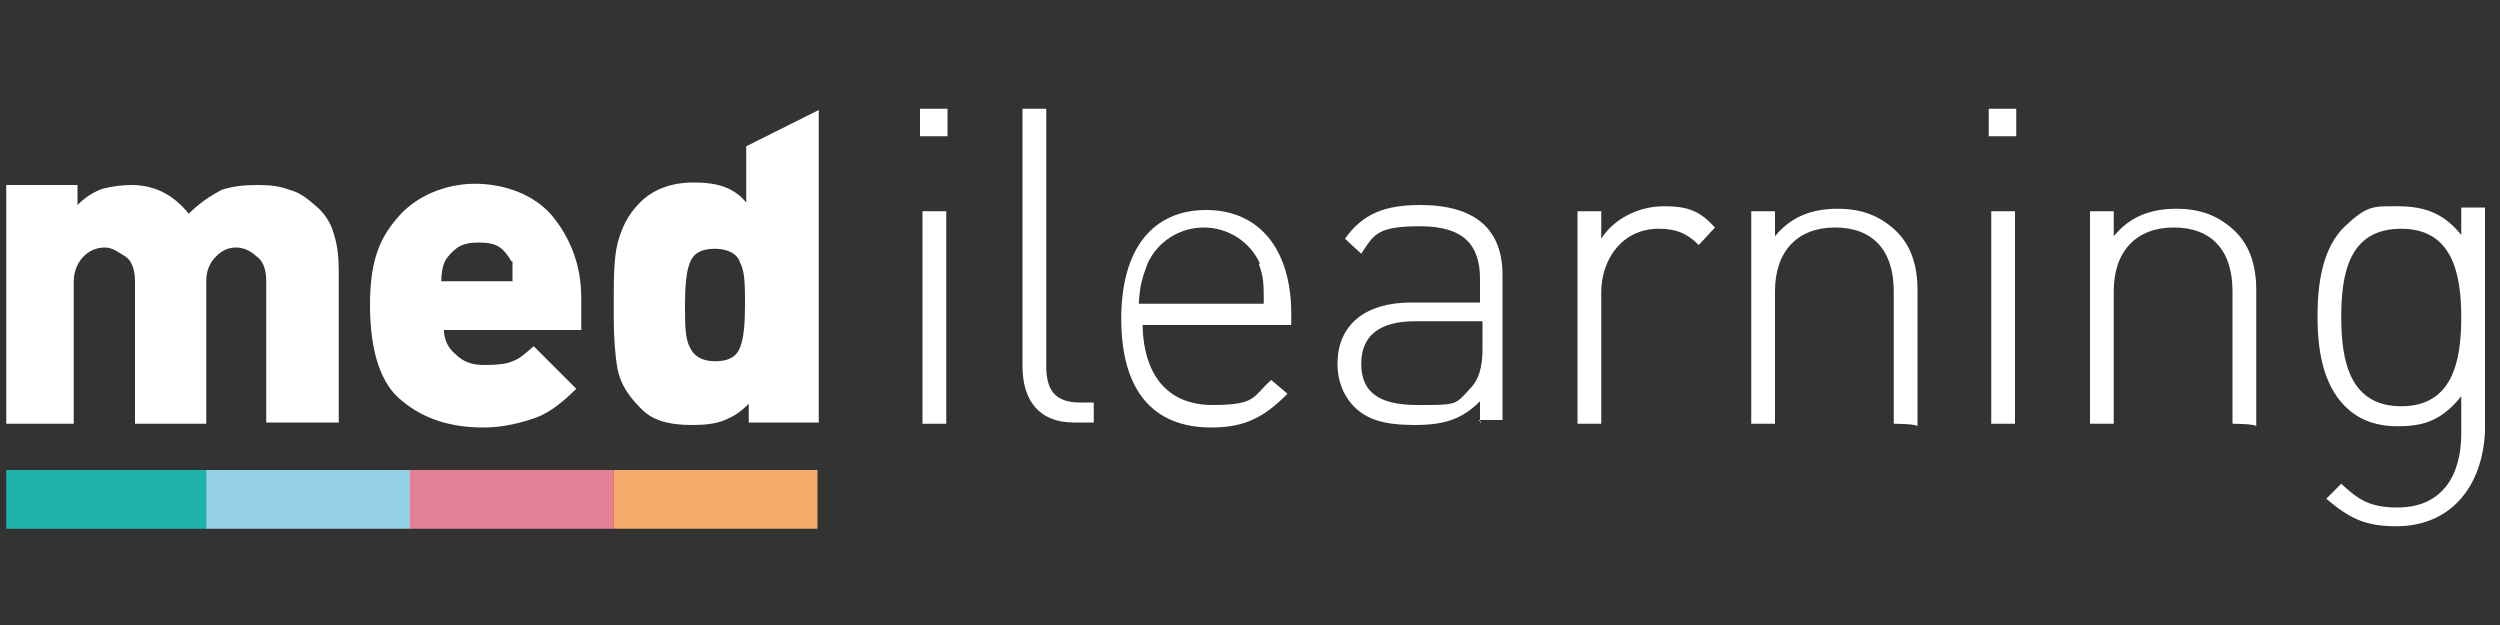 <?xml version="1.0" encoding="UTF-8"?>
<svg id="Layer_1" xmlns="http://www.w3.org/2000/svg" width="200" height="50" version="1.1" viewBox="0 0 200 50">
  <rect x="0" y="0" width="200" height="50" fill="#333333" stroke="none"/>
  <!-- Generator: Adobe Illustrator 29.7.1, SVG Export Plug-In . SVG Version: 2.1.1 Build 8)  -->
  <defs>
    <style>
      .st0 {
        fill: #e48095;
      }

      .st1 {
        fill: #f3aa6a;
      }

      .st2 {
        fill: #93cfe6;
      }

      .st3 {
        fill: #20b3aa;
      }

      .st4 {
        fill: #fff;
      }
    </style>
  </defs>
  <path class="st4" d="M21.3,33.9v-11.4c0-1-.3-1.7-.8-2-.4-.4-1-.7-1.6-.7s-1.1.2-1.6.7-.8,1.1-.8,2v11.4h-5.7v-11.4c0-1-.3-1.7-.8-2s-1-.7-1.6-.7-1.2.2-1.7.7c-.4.4-.8,1.1-.8,2v11.4H.5V14.8h5.7v1.6c.6-.6,1.2-1,2-1.3.8-.2,1.6-.3,2.3-.3,1.9,0,3.4.8,4.6,2.3.9-.9,1.7-1.4,2.6-1.9.9-.3,1.8-.4,2.9-.4s1.8.1,2.6.4c.8.2,1.4.7,2.1,1.3.7.6,1.2,1.4,1.4,2.2.3.9.4,1.9.4,3v12.1h-5.8Z"/>
  <path class="st4" d="M35.5,26.2c0,.9.3,1.6.9,2.1.7.7,1.4.9,2.4.9s1.8-.1,2.2-.3c.6-.2,1.1-.7,1.7-1.2l3.4,3.4c-1,1-2.1,1.9-3.2,2.3s-2.6.8-4.2.8c-2.7,0-4.8-.7-6.5-2.1-1.7-1.3-2.6-3.9-2.6-7.7s.9-5.5,2.3-7.1,3.7-2.6,6.1-2.6,4.8.9,6.2,2.6,2.3,3.9,2.3,6.5v2.6h-11.2l.2-.2ZM40.9,20.9c-.2-.4-.6-.9-.9-1.1-.4-.3-1-.4-1.7-.4s-1.2.1-1.7.4c-.4.3-.8.7-1,1.1s-.3,1-.3,1.6h5.7v-.9s0-.3,0-.7Z"/>
  <path class="st4" d="M59.9,33.9v-1.6c-.7.7-1.2,1-1.9,1.3s-1.6.4-2.6.4c-2,0-3.3-.4-4.2-1.4-1-1-1.6-2-1.8-3.1s-.3-2.6-.3-4.1v-1c0-2,0-3.7.3-4.9s.8-2.3,1.8-3.3,2.4-1.6,4.3-1.6,3.2.4,4.2,1.6v-4.5l5.8-2.9v25h-5.7.1ZM57.2,19.9c-1,0-1.7.3-2,1.1-.3.7-.4,1.9-.4,3.4s0,2.7.4,3.4c.3.7,1,1.1,2,1.1s1.7-.3,2-1.1c.3-.7.4-1.9.4-3.4s0-2.7-.4-3.4c-.2-.7-1-1.1-2-1.1Z"/>
  <path class="st4" d="M73.6,10.9v-2.2h2.2v2.2h-2.2ZM73.8,33.8v-16.9h1.9v17h-1.9Z"/>
  <path class="st4" d="M85.9,33.8c-2.8,0-4.1-1.8-4.1-4.5V8.7h1.9v20.6c0,1.9.7,2.9,2.7,2.9h1.1v1.6h-1.6Z"/>
  <path class="st4" d="M91.4,25.7c0,4.3,2,6.7,5.6,6.7s3.2-.7,4.7-2l1.3,1.1c-1.8,1.8-3.3,2.7-6.1,2.7-4.7,0-7.2-3-7.2-8.7s2.6-8.7,6.8-8.7,6.8,3.1,6.8,8.3v.9h-11.9v-.3h0-.1ZM100.8,21.1c-.8-1.8-2.6-2.9-4.5-2.9s-3.7,1.1-4.5,2.9c-.4,1.1-.6,1.6-.7,3.2h10c0-1.6,0-2.1-.4-3.2h0Z"/>
  <path class="st4" d="M118.4,33.8v-1.7c-1.4,1.4-2.8,1.9-5.2,1.9s-3.9-.4-5-1.6c-.8-.9-1.2-2-1.2-3.3,0-3.1,2.2-4.9,5.9-4.9h5.5v-1.9c0-2.7-1.3-4.2-4.8-4.2s-3.7.7-4.7,2.2l-1.3-1.2c1.4-2,3.2-2.7,6-2.7,4.5,0,6.6,2,6.6,5.6v11.6h-1.9l.2.2h0ZM118.4,25.7h-5.2c-2.9,0-4.3,1.2-4.3,3.4s1.3,3.3,4.5,3.3,3,0,4.2-1.3c.7-.7,1-1.7,1-3.2v-2.2h-.2Z"/>
  <path class="st4" d="M135.9,19.6c-1-1-1.9-1.3-3.2-1.3-2.9,0-4.6,2.4-4.6,5.1v10.5h-1.9v-17h1.9v2.2c1-1.6,3-2.6,5-2.6s2.9.4,4.1,1.7c0,0-1.3,1.4-1.3,1.4Z"/>
  <path class="st4" d="M151.5,33.8v-10.5c0-3.3-1.7-5.1-4.7-5.1s-4.8,1.9-4.8,5.1v10.6h-1.9v-17h1.9v2c1.3-1.6,3-2.2,5-2.2s3.4.6,4.6,1.7c1.2,1.1,1.8,2.7,1.8,4.8v10.9c-.1-.2-1.9-.2-1.9-.2h0Z"/>
  <path class="st4" d="M159.1,10.9v-2.2h2.2v2.2h-2.2ZM159.3,33.8v-16.9h1.9v17h-1.9Z"/>
  <path class="st4" d="M178.6,33.8v-10.5c0-3.3-1.7-5.1-4.7-5.1s-4.8,1.9-4.8,5.1v10.6h-1.9v-17h1.9v2c1.3-1.6,3-2.2,5-2.2s3.4.6,4.6,1.7c1.2,1.1,1.8,2.7,1.8,4.8v10.9c-.1-.2-1.9-.2-1.9-.2h0Z"/>
  <path class="st4" d="M191.7,42.1c-2.6,0-3.8-.7-5.6-2.2l1.2-1.2c1.3,1.2,2.2,1.9,4.5,1.9,3.6,0,5.1-2.6,5.1-5.9v-3c-1.6,2-3.1,2.4-5.1,2.4s-3.3-.7-4.2-1.6c-1.8-1.8-2.2-4.6-2.2-7.2s.4-5.5,2.2-7.2,2.3-1.6,4.2-1.6,3.6.4,5.1,2.3v-2.2h1.9v17.9c-.2,4.5-2.8,7.6-7.1,7.6h0ZM192.1,18.3c-4.2,0-4.8,3.6-4.8,7.1s.7,7.1,4.8,7.1,4.8-3.6,4.8-7.1-.7-7.1-4.8-7.1Z"/>
  <rect class="st3" x=".5" y="37.6" width="16.1" height="4.7"/>
  <rect class="st2" x="16.5" y="37.6" width="16.3" height="4.7"/>
  <rect class="st0" x="32.8" y="37.6" width="16.3" height="4.7"/>
  <rect class="st1" x="49.1" y="37.6" width="16.3" height="4.7"/>
</svg>